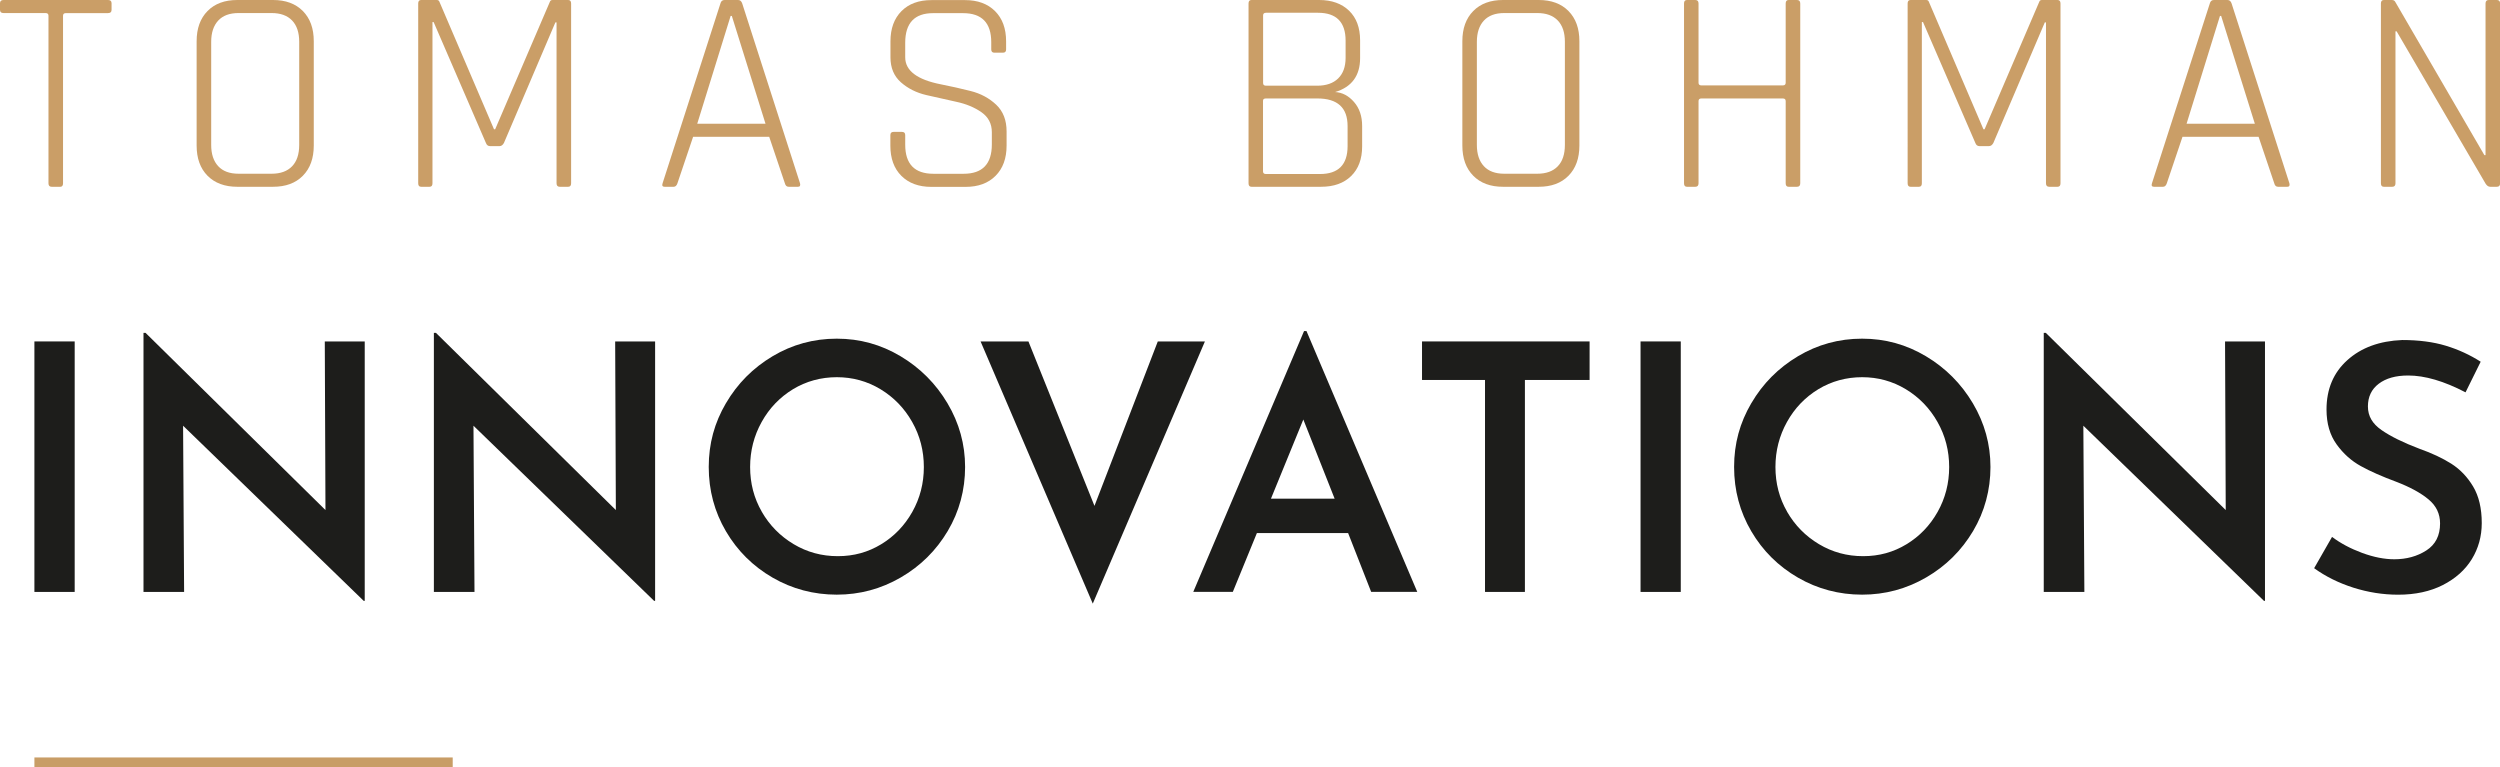 <?xml version="1.0" encoding="UTF-8"?><svg id="Vrstva_2" xmlns="http://www.w3.org/2000/svg" viewBox="0 0 515.18 158.09"><g id="Vrstva_1-2"><path d="M12.39,38.49h-1.74c-.44,0-.66-.24-.66-.72V3.23c0-.36-.2-.54-.6-.54H.72c-.48,0-.72-.22-.72-.66V.66C0,.22.24,0,.72,0h21.55c.48,0,.72.22.72.66v1.38c0,.44-.24.66-.72.66h-8.68c-.4,0-.6.18-.6.54v34.54c0,.48-.2.72-.6.72Z" style="fill:#ca9e67; stroke-width:0px;"/><path d="M56.27,38.49h-7.36c-2.59,0-4.64-.76-6.14-2.27-1.5-1.52-2.25-3.59-2.25-6.23V8.5c0-2.63.75-4.71,2.25-6.23,1.5-1.52,3.54-2.27,6.14-2.27h7.36c2.59,0,4.64.76,6.14,2.27,1.5,1.52,2.25,3.59,2.25,6.23v21.49c0,2.63-.75,4.71-2.25,6.23s-3.54,2.27-6.14,2.27ZM49.15,35.8h6.82c1.83,0,3.24-.51,4.22-1.53.98-1.02,1.47-2.48,1.47-4.4V8.62c0-1.92-.49-3.38-1.47-4.4-.98-1.02-2.39-1.53-4.22-1.53h-6.82c-1.84,0-3.23.52-4.19,1.56-.96,1.04-1.44,2.5-1.44,4.37v21.25c0,1.88.48,3.33,1.44,4.37s2.35,1.56,4.19,1.56Z" style="fill:#ca9e67; stroke-width:0px;"/><path d="M113.86,0h3.23c.4,0,.6.24.6.72v37.05c0,.48-.2.72-.6.72h-1.74c-.44,0-.66-.24-.66-.72V4.61h-.24l-10.6,24.84c-.24.44-.54.66-.9.66h-1.98c-.4,0-.68-.22-.84-.66l-10.77-24.9h-.24v33.22c0,.48-.2.72-.6.72h-1.74c-.4,0-.6-.24-.6-.72V.72c0-.48.2-.72.6-.72h3.23c.28,0,.46.12.54.36l11.25,26.28h.24L113.32.36c.08-.24.26-.36.54-.36Z" style="fill:#ca9e67; stroke-width:0px;"/><path d="M138.82,38.49h-1.86c-.44,0-.58-.24-.42-.72L148.46.72c.12-.48.4-.72.84-.72h2.81c.4,0,.68.24.84.72l11.91,37.05c.12.48-.02.72-.42.72h-1.92c-.4,0-.66-.24-.78-.72l-3.23-9.58h-15.68l-3.23,9.58c-.16.48-.42.72-.78.72ZM150.56,3.29l-6.88,22.21h14.07l-6.94-22.21h-.24Z" style="fill:#ca9e67; stroke-width:0px;"/><path d="M183.48,29.99v-2.15c0-.44.22-.66.66-.66h1.74c.44,0,.66.22.66.66v1.98c0,3.99,1.94,5.99,5.81,5.99h6.23c3.87,0,5.81-2.01,5.81-6.05v-2.51c0-1.76-.72-3.13-2.15-4.13-1.44-1-3.17-1.72-5.21-2.15-2.04-.44-4.08-.9-6.14-1.38-2.06-.48-3.8-1.36-5.24-2.63-1.44-1.28-2.15-2.99-2.15-5.15v-3.29c0-2.63.76-4.71,2.27-6.23,1.52-1.52,3.57-2.27,6.17-2.27h6.94c2.59,0,4.65.76,6.17,2.27,1.52,1.52,2.28,3.59,2.28,6.23v1.68c0,.44-.22.66-.66.66h-1.74c-.44,0-.66-.22-.66-.66v-1.5c0-3.99-1.94-5.99-5.81-5.99h-6.17c-3.83,0-5.75,2.04-5.75,6.11v2.99c0,2.75,2.45,4.61,7.36,5.57,2.04.4,4.08.86,6.14,1.38s3.8,1.46,5.24,2.81c1.44,1.36,2.15,3.19,2.15,5.51v2.93c0,2.63-.76,4.71-2.28,6.23s-3.57,2.27-6.17,2.27h-7.06c-2.59,0-4.65-.76-6.17-2.27-1.52-1.52-2.27-3.59-2.27-6.23Z" style="fill:#ca9e67; stroke-width:0px;"/><path d="M257.29,37.77V.72c0-.48.2-.72.6-.72h13.95c2.59,0,4.65.74,6.17,2.21,1.52,1.48,2.27,3.51,2.27,6.11v3.65c0,3.63-1.72,5.97-5.15,7,1.48.08,2.77.76,3.89,2.04,1.12,1.28,1.68,2.93,1.68,4.97v4.19c0,2.59-.76,4.63-2.27,6.11-1.52,1.48-3.57,2.21-6.17,2.21h-14.37c-.4,0-.6-.24-.6-.72ZM260.88,17.66h10.54c1.88,0,3.32-.5,4.34-1.5,1.02-1,1.53-2.41,1.53-4.25v-3.53c0-3.83-1.9-5.75-5.69-5.75h-10.71c-.4,0-.6.18-.6.54v13.95c0,.36.2.54.6.54ZM260.88,35.86h11.13c3.79,0,5.69-1.92,5.69-5.75v-4.13c0-3.79-2.07-5.69-6.23-5.69h-10.6c-.4,0-.6.16-.6.48v14.55c0,.36.2.54.6.54Z" style="fill:#ca9e67; stroke-width:0px;"/><path d="M317.09,38.49h-7.36c-2.59,0-4.64-.76-6.13-2.27-1.5-1.52-2.25-3.59-2.25-6.23V8.5c0-2.63.75-4.71,2.25-6.23,1.5-1.52,3.54-2.27,6.13-2.27h7.36c2.59,0,4.64.76,6.13,2.27,1.5,1.52,2.25,3.59,2.25,6.23v21.49c0,2.63-.75,4.71-2.25,6.23-1.5,1.52-3.54,2.27-6.13,2.27ZM309.97,35.8h6.82c1.83,0,3.24-.51,4.22-1.53.98-1.02,1.47-2.48,1.47-4.4V8.62c0-1.92-.49-3.38-1.47-4.4-.98-1.02-2.39-1.53-4.22-1.53h-6.82c-1.83,0-3.23.52-4.19,1.56-.96,1.04-1.44,2.5-1.44,4.37v21.25c0,1.88.48,3.33,1.44,4.37s2.36,1.56,4.19,1.56Z" style="fill:#ca9e67; stroke-width:0px;"/><path d="M349.36,38.49h-1.73c-.4,0-.6-.24-.6-.72V.72c0-.48.2-.72.6-.72h1.73c.44,0,.66.24.66.72v16.34c0,.36.2.54.6.54h16.76c.4,0,.6-.18.6-.54V.72c0-.48.2-.72.6-.72h1.74c.44,0,.66.24.66.72v37.05c0,.48-.22.72-.66.72h-1.74c-.4,0-.6-.24-.6-.72v-16.94c0-.36-.2-.54-.6-.54h-16.76c-.4,0-.6.18-.6.54v16.94c0,.48-.22.72-.66.72Z" style="fill:#ca9e67; stroke-width:0px;"/><path d="M420.78,0h3.23c.4,0,.6.24.6.72v37.05c0,.48-.2.72-.6.72h-1.73c-.44,0-.66-.24-.66-.72V4.61h-.24l-10.6,24.84c-.24.44-.54.66-.9.66h-1.98c-.4,0-.68-.22-.84-.66l-10.78-24.9h-.24v33.22c0,.48-.2.72-.6.72h-1.73c-.4,0-.6-.24-.6-.72V.72c0-.48.2-.72.6-.72h3.23c.28,0,.46.12.54.36l11.25,26.28h.24L420.24.36c.08-.24.26-.36.54-.36Z" style="fill:#ca9e67; stroke-width:0px;"/><path d="M445.74,38.49h-1.86c-.44,0-.58-.24-.42-.72L455.38.72c.12-.48.4-.72.84-.72h2.81c.4,0,.68.24.84.72l11.91,37.05c.12.48-.02.72-.42.72h-1.92c-.4,0-.66-.24-.78-.72l-3.23-9.58h-15.68l-3.23,9.58c-.16.48-.42.72-.78.72ZM457.47,3.29l-6.88,22.21h14.07l-6.94-22.21h-.24Z" style="fill:#ca9e67; stroke-width:0px;"/><path d="M492.97,38.49h-1.73c-.4,0-.6-.24-.6-.72V.72c0-.48.2-.72.6-.72h1.62c.36,0,.6.12.72.36l18.38,31.61h.24V.72c0-.48.22-.72.66-.72h1.68c.44,0,.66.24.66.72v37.05c0,.48-.22.72-.66.72h-1.38c-.36,0-.68-.22-.96-.66l-18.32-31.37h-.24v31.31c0,.48-.22.72-.66.72Z" style="fill:#ca9e67; stroke-width:0px;"/><path d="M15.39,70.36v51.62H7.09v-51.62h8.29Z" style="fill:#1d1d1b; stroke-width:0px;"/><path d="M75.16,70.36v53.46h-.21l-37.22-36.09.21,34.25h-8.37v-53.39h.42l37.08,36.52-.14-34.74h8.23Z" style="fill:#1d1d1b; stroke-width:0px;"/><path d="M135,70.36v53.46h-.21l-37.22-36.09.21,34.25h-8.37v-53.39h.42l37.08,36.52-.14-34.74h8.23Z" style="fill:#1d1d1b; stroke-width:0px;"/><path d="M149.6,83.09c2.36-4.04,5.57-7.27,9.61-9.68,4.04-2.41,8.45-3.62,13.22-3.62s9.11,1.21,13.15,3.62c4.04,2.41,7.27,5.65,9.68,9.71,2.41,4.07,3.62,8.44,3.62,13.12s-1.19,9.17-3.58,13.19c-2.39,4.02-5.61,7.21-9.68,9.57-4.07,2.36-8.46,3.54-13.19,3.54s-9.18-1.17-13.22-3.51c-4.04-2.34-7.25-5.52-9.61-9.54-2.36-4.02-3.55-8.44-3.55-13.26s1.18-9.11,3.55-13.15ZM156.98,105.46c1.61,2.79,3.79,5.01,6.56,6.67,2.77,1.66,5.8,2.48,9.11,2.48s6.24-.82,8.93-2.45,4.83-3.85,6.42-6.67c1.58-2.81,2.38-5.9,2.38-9.25s-.8-6.45-2.41-9.29c-1.61-2.84-3.78-5.08-6.52-6.74-2.74-1.65-5.74-2.48-9-2.48s-6.32.83-9.04,2.48c-2.72,1.66-4.87,3.9-6.45,6.74-1.58,2.84-2.38,5.93-2.38,9.29s.8,6.43,2.41,9.22Z" style="fill:#1d1d1b; stroke-width:0px;"/><path d="M248.3,70.36l-23.11,54.03-23.12-54.03h9.86l13.61,33.89,13.05-33.89h9.71Z" style="fill:#1d1d1b; stroke-width:0px;"/><path d="M277.8,109.85h-18.79l-4.96,12.12h-8.15l22.83-53.75h.5l22.83,53.75h-9.5l-4.75-12.12ZM275.03,102.76l-6.45-16.31-6.67,16.31h13.12Z" style="fill:#1d1d1b; stroke-width:0px;"/><path d="M327.57,70.36v7.94h-13.33v43.68h-8.22v-43.68h-12.98v-7.94h34.53Z" style="fill:#1d1d1b; stroke-width:0px;"/><path d="M346.36,70.36v51.62h-8.29v-51.62h8.29Z" style="fill:#1d1d1b; stroke-width:0px;"/><path d="M360.9,83.09c2.36-4.04,5.57-7.27,9.61-9.68,4.04-2.41,8.45-3.62,13.22-3.62s9.11,1.21,13.15,3.62c4.04,2.41,7.27,5.65,9.68,9.71,2.41,4.07,3.62,8.44,3.62,13.12s-1.19,9.17-3.58,13.19c-2.39,4.02-5.61,7.21-9.68,9.57-4.07,2.36-8.46,3.54-13.19,3.54s-9.18-1.17-13.22-3.51c-4.04-2.34-7.25-5.52-9.61-9.54-2.36-4.02-3.55-8.44-3.55-13.26s1.18-9.11,3.55-13.15ZM368.27,105.46c1.61,2.79,3.79,5.01,6.56,6.67,2.77,1.66,5.8,2.48,9.11,2.48s6.24-.82,8.93-2.45,4.83-3.85,6.42-6.67c1.58-2.81,2.38-5.9,2.38-9.25s-.8-6.45-2.41-9.29c-1.61-2.84-3.78-5.08-6.52-6.74-2.74-1.65-5.74-2.48-9-2.48s-6.32.83-9.04,2.48c-2.72,1.66-4.87,3.9-6.45,6.74-1.58,2.84-2.38,5.93-2.38,9.29s.8,6.43,2.41,9.22Z" style="fill:#1d1d1b; stroke-width:0px;"/><path d="M466.75,70.36v53.46h-.21l-37.22-36.09.21,34.25h-8.37v-53.39h.42l37.08,36.52-.14-34.74h8.23Z" style="fill:#1d1d1b; stroke-width:0px;"/><path d="M496.25,77.38c-2.55,0-4.57.57-6.06,1.7s-2.23,2.69-2.23,4.68.93,3.56,2.8,4.86c1.87,1.3,4.48,2.59,7.83,3.86,2.55.9,4.74,1.93,6.56,3.08,1.82,1.16,3.32,2.73,4.5,4.71,1.18,1.99,1.77,4.49,1.77,7.52,0,2.74-.69,5.22-2.06,7.45-1.37,2.22-3.36,3.99-5.96,5.32-2.6,1.32-5.67,1.99-9.22,1.99-3.12,0-6.19-.49-9.22-1.45-3.03-.97-5.72-2.3-8.08-4.01l3.69-6.45c1.75,1.32,3.82,2.42,6.2,3.3,2.39.88,4.6,1.31,6.63,1.31,2.5,0,4.7-.6,6.59-1.81,1.89-1.21,2.84-3.06,2.84-5.57,0-1.99-.79-3.64-2.38-4.96-1.58-1.32-3.79-2.53-6.63-3.62-2.93-1.09-5.37-2.16-7.3-3.23-1.94-1.06-3.61-2.55-5-4.47-1.39-1.92-2.09-4.31-2.09-7.2,0-4.21,1.43-7.6,4.29-10.17,2.86-2.58,6.63-3.96,11.31-4.15,3.4,0,6.39.39,8.97,1.17,2.58.78,4.97,1.88,7.2,3.3l-3.12,6.31c-4.44-2.32-8.39-3.47-11.84-3.47Z" style="fill:#1d1d1b; stroke-width:0px;"/><line x1="7.09" y1="157.09" x2="93.29" y2="157.09" style="fill:none; stroke:#c89d66; stroke-miterlimit:10; stroke-width:2px;"/></g></svg>